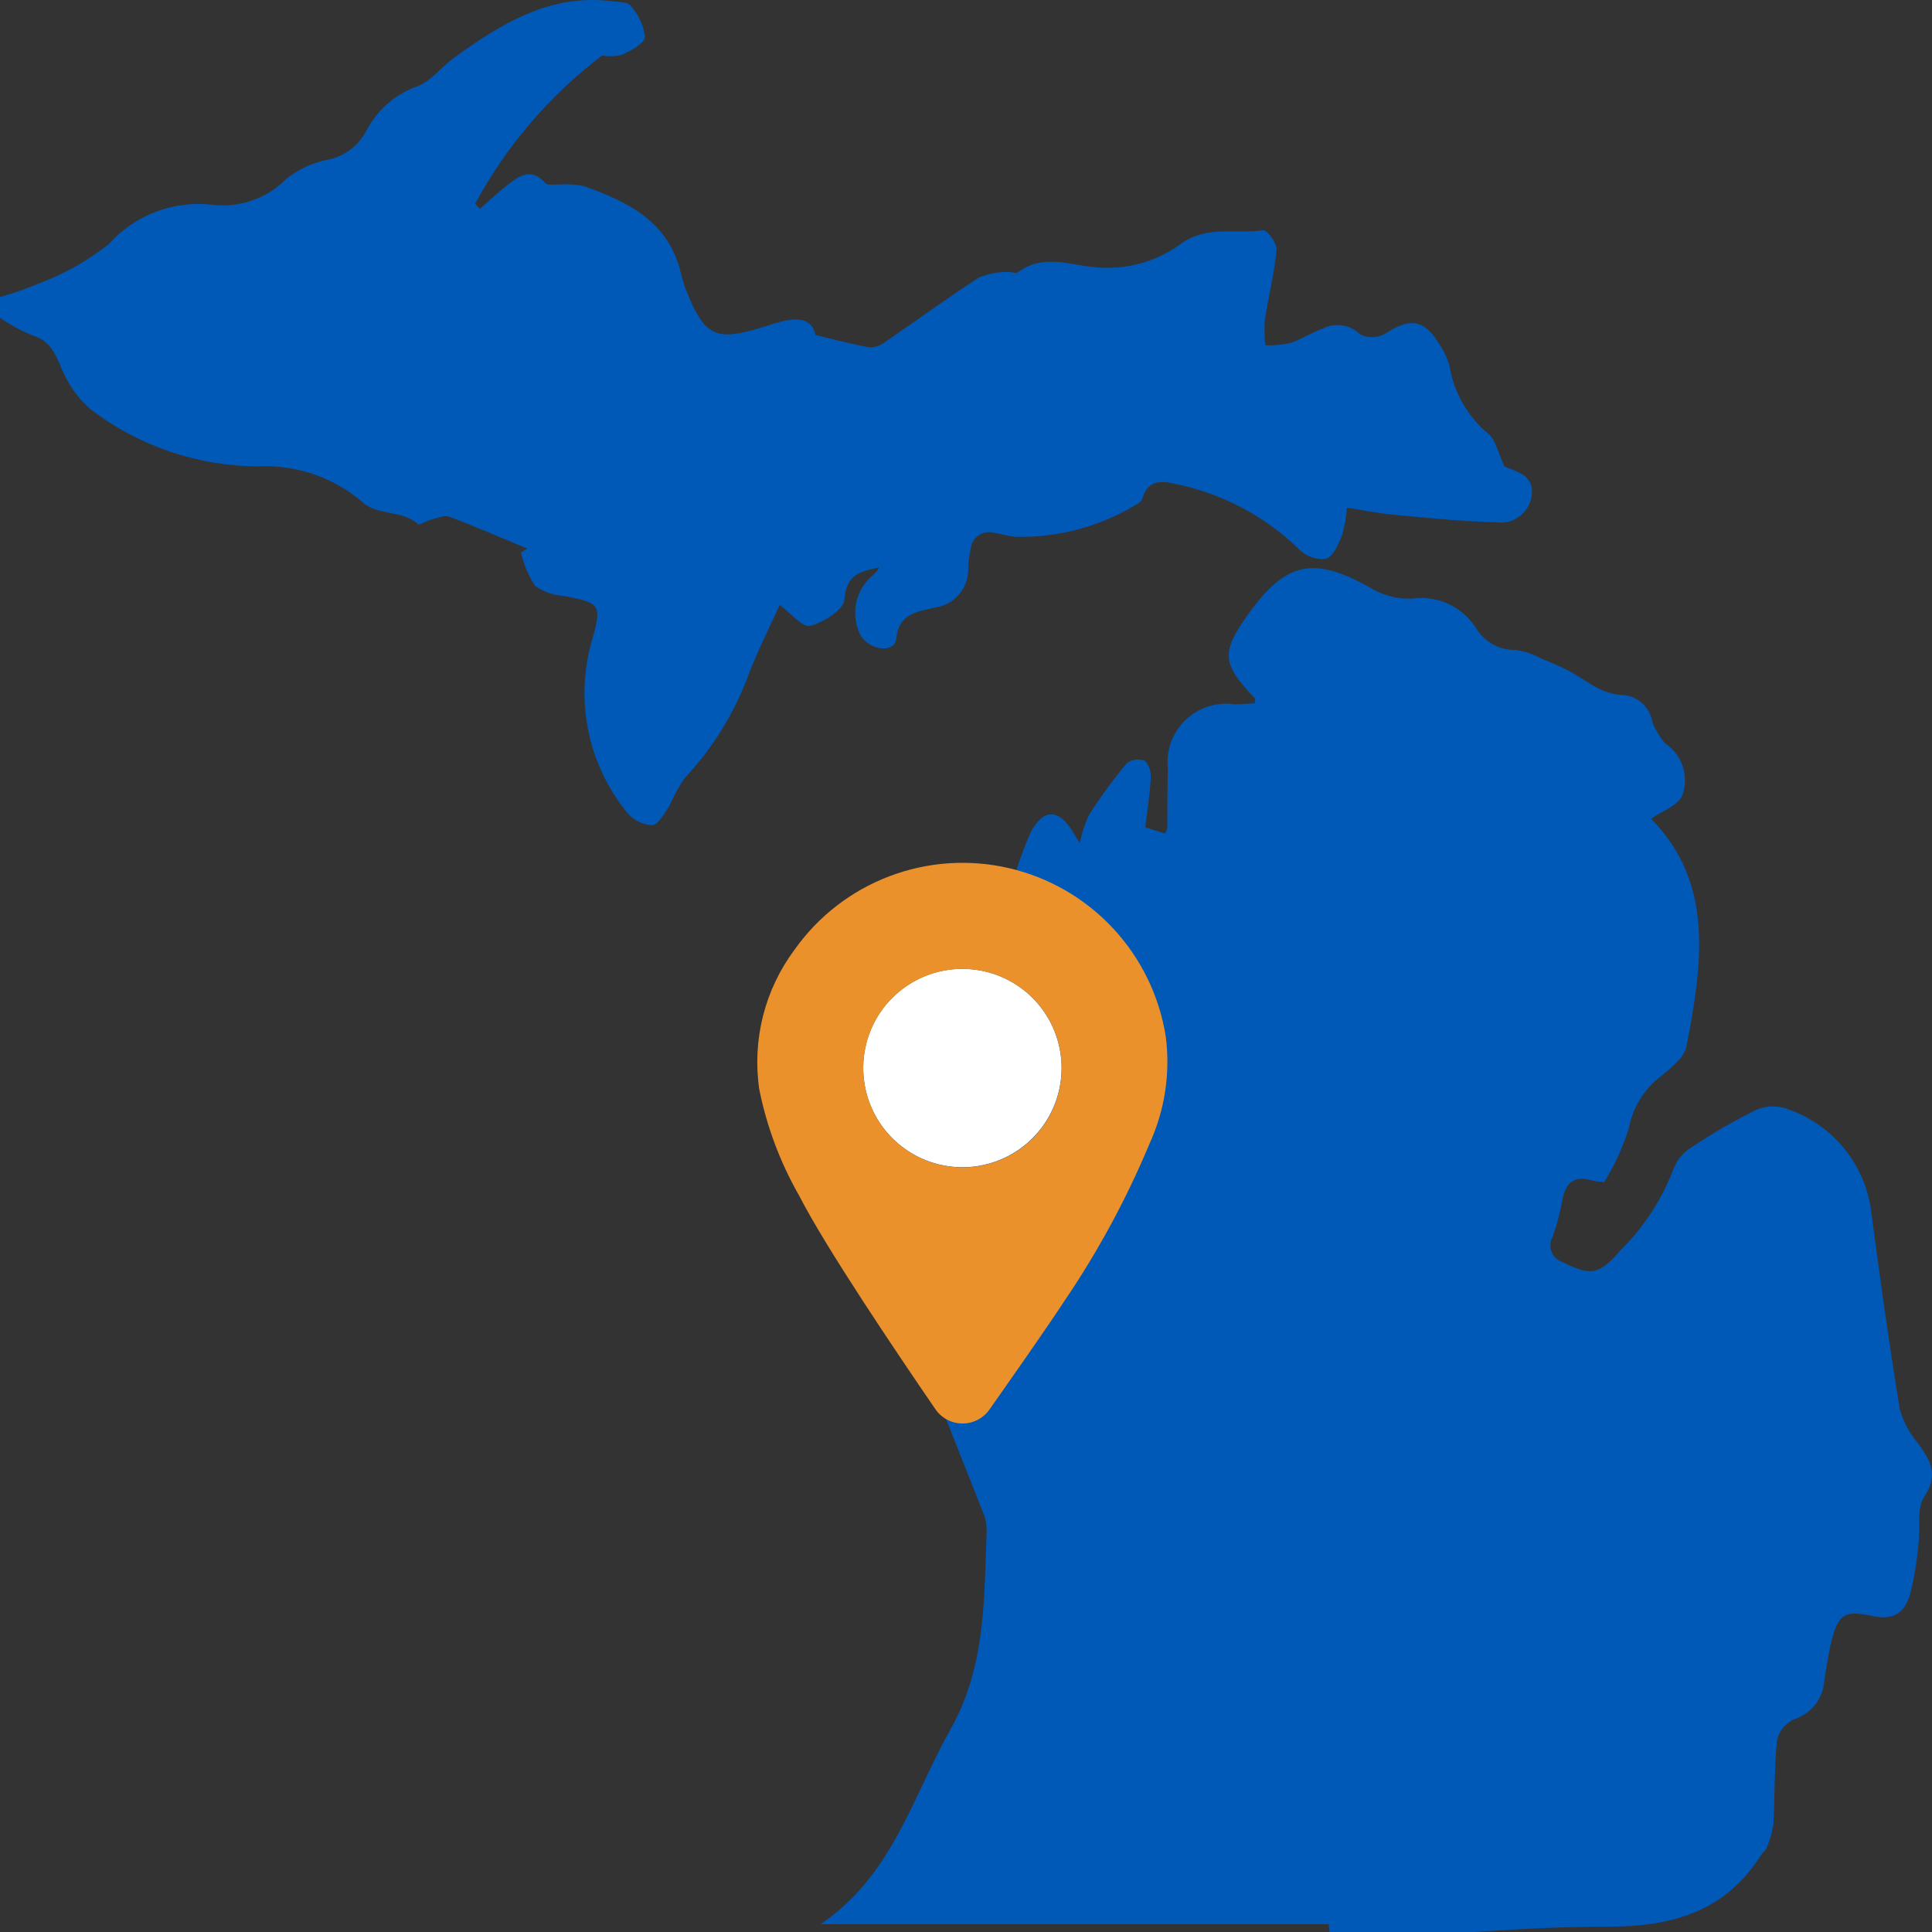 <svg width="130" height="130" viewBox="0 0 130 130" fill="none" xmlns="http://www.w3.org/2000/svg">
<rect x="0" y="0" width="130" height="130" fill="#333333" stroke="none"/>
<g clip-path="url(#clip0_332_4831)">
<path d="M0 19.98C0.882 19.74 1.746 19.441 2.588 19.086C4.293 18.451 5.888 17.555 7.317 16.428C8.184 15.457 9.273 14.708 10.491 14.247C11.709 13.786 13.021 13.626 14.314 13.78C15.211 13.884 16.121 13.784 16.974 13.486C17.827 13.188 18.602 12.7 19.238 12.059C20.04 11.406 20.99 10.96 22.004 10.759C22.553 10.655 23.073 10.431 23.525 10.102C23.978 9.774 24.352 9.349 24.622 8.859C25.322 7.461 26.527 6.382 27.994 5.839C28.956 5.527 29.675 4.515 30.553 3.883C33.732 1.589 37.019 -0.451 41.203 0.087C41.62 0.141 42.231 0.112 42.416 0.367C42.952 0.949 43.295 1.682 43.399 2.467C43.382 2.907 42.448 3.435 41.828 3.689C41.401 3.801 40.954 3.814 40.521 3.729C36.99 6.409 34.074 9.814 31.969 13.715C32.078 13.825 32.178 13.936 32.291 14.049C32.893 13.523 33.479 12.972 34.109 12.478C34.914 11.852 35.73 11.227 36.689 12.32C36.835 12.486 37.277 12.401 37.582 12.418C38.145 12.374 38.711 12.407 39.265 12.516C42.262 13.571 45.028 14.916 45.827 18.433C45.938 18.893 46.087 19.344 46.271 19.78C47.408 22.569 48.194 22.948 51.022 22.102L52.246 21.728C53.51 21.346 54.62 21.328 54.874 22.54C56.255 22.867 57.377 23.182 58.514 23.374C58.903 23.372 59.28 23.238 59.584 22.994C61.684 21.559 63.739 20.051 65.878 18.671C66.484 18.421 67.134 18.293 67.789 18.295C68.018 18.262 68.34 18.433 68.481 18.326C70.15 17.075 71.879 17.811 73.639 17.976C75.695 18.195 77.759 17.643 79.431 16.426C81.175 15.139 83.144 15.763 84.998 15.494C85.248 15.459 85.939 16.368 85.899 16.789C85.749 18.374 85.353 19.934 85.111 21.513C85.069 22.088 85.078 22.665 85.138 23.238C85.698 23.25 86.257 23.199 86.806 23.086C87.563 22.84 88.251 22.37 89.007 22.114C89.407 21.902 89.864 21.824 90.312 21.891C90.76 21.959 91.174 22.167 91.495 22.487C91.758 22.622 92.049 22.689 92.345 22.685C92.64 22.681 92.93 22.604 93.188 22.462C94.905 21.342 95.85 21.476 96.899 23.24C97.192 23.671 97.41 24.15 97.541 24.654C97.839 26.438 98.771 28.054 100.165 29.205C100.657 29.622 100.791 30.457 101.254 31.435C100.989 31.241 101.045 31.312 101.135 31.345C102.075 31.762 103.264 31.948 103.06 33.391C103.017 33.665 102.92 33.927 102.776 34.163C102.631 34.4 102.441 34.605 102.217 34.767C101.993 34.93 101.738 35.046 101.469 35.11C101.199 35.174 100.92 35.184 100.647 35.139C98.338 35.093 96.031 34.845 93.728 34.632C92.744 34.543 91.77 34.34 90.635 34.163C90.591 34.784 90.482 35.398 90.31 35.996C90.066 36.601 89.724 37.433 89.234 37.598C88.904 37.637 88.57 37.601 88.256 37.493C87.942 37.385 87.657 37.207 87.421 36.972C85.138 34.743 82.263 33.215 79.137 32.572C78.203 32.346 77.231 32.25 76.878 33.527C76.835 33.664 76.742 33.781 76.618 33.854C74.13 35.404 71.243 36.193 68.312 36.121C67.845 36.074 67.388 35.932 66.921 35.857C66.739 35.801 66.546 35.789 66.357 35.819C66.169 35.85 65.99 35.924 65.835 36.034C65.679 36.145 65.551 36.289 65.46 36.457C65.369 36.625 65.317 36.811 65.309 37.002C65.222 37.371 65.168 37.747 65.146 38.126C65.195 38.794 64.983 39.454 64.555 39.969C64.128 40.484 63.517 40.814 62.852 40.889C61.738 41.179 60.472 41.25 60.31 42.975C60.22 43.934 58.629 43.809 57.944 42.819C57.579 42.147 57.458 41.369 57.602 40.618C57.746 39.868 58.147 39.19 58.735 38.701C58.913 38.565 59.055 38.388 59.152 38.186C57.951 38.432 56.929 38.626 56.82 40.345C56.776 41.019 55.414 41.882 54.507 42.118C54.009 42.247 53.216 41.261 52.465 40.708C51.84 42.082 51.005 43.724 50.355 45.428C49.401 48.013 47.935 50.38 46.046 52.386C45.661 52.96 45.328 53.568 45.053 54.202C44.725 54.709 44.306 55.493 43.879 55.525C43.549 55.508 43.226 55.421 42.932 55.27C42.638 55.119 42.38 54.907 42.175 54.649C40.862 53.032 39.967 51.117 39.566 49.074C39.166 47.03 39.274 44.919 39.88 42.927C40.527 40.614 40.297 40.568 37.968 40.103C37.262 40.064 36.581 39.828 36.001 39.423C35.559 38.735 35.24 37.976 35.056 37.179L35.473 36.912C33.734 36.188 32.003 35.433 30.24 34.772C29.9 34.645 29.421 34.862 29.016 34.962C28.703 35.037 28.242 35.362 28.123 35.26C27.053 34.307 25.381 34.693 24.44 33.825C22.483 32.133 19.951 31.258 17.367 31.381C13.303 31.365 9.354 30.023 6.121 27.56C5.209 26.771 4.506 25.767 4.078 24.64C3.66 23.66 3.297 22.915 2.2 22.575C1.428 22.254 0.691 21.855 0 21.384V19.98Z" fill="#0058B7"/>
<path d="M72.647 56.762C72.781 56.099 72.991 55.452 73.273 54.837C74.047 53.626 74.897 52.464 75.816 51.358C75.993 51.226 76.201 51.142 76.421 51.114C76.64 51.087 76.863 51.118 77.067 51.204C77.207 51.378 77.311 51.578 77.372 51.793C77.434 52.008 77.451 52.233 77.424 52.455C77.363 53.532 77.188 54.601 77.061 55.669L78.4 56.086C78.467 55.968 78.516 55.839 78.544 55.705C78.562 54.38 78.544 53.052 78.583 51.727C78.516 51.13 78.587 50.525 78.789 49.959C78.992 49.394 79.322 48.882 79.753 48.463C80.184 48.045 80.706 47.73 81.278 47.544C81.849 47.359 82.456 47.306 83.051 47.391C83.514 47.391 83.977 47.345 84.436 47.322C84.436 47.151 84.473 47.03 84.436 46.987C82.192 44.64 82.141 43.902 84.041 41.257C86.563 37.747 88.471 37.409 92.324 39.616C93.129 40.087 94.053 40.318 94.985 40.281C95.81 40.159 96.653 40.275 97.415 40.616C98.176 40.956 98.825 41.508 99.284 42.204C99.553 42.678 99.946 43.071 100.42 43.34C100.895 43.61 101.433 43.746 101.978 43.735C102.583 43.817 103.167 44.013 103.699 44.311C104.339 44.555 104.966 44.834 105.576 45.145C106.252 45.506 106.869 45.979 107.551 46.323C107.998 46.55 108.479 46.697 108.976 46.759C109.502 46.742 110.017 46.916 110.423 47.251C110.829 47.586 111.099 48.058 111.182 48.578C111.379 49.092 111.661 49.568 112.017 49.988C112.048 50.024 112.084 50.054 112.125 50.078C112.655 50.453 113.047 50.992 113.242 51.611C113.437 52.231 113.425 52.897 113.206 53.508C112.92 54.211 111.814 54.583 111.095 55.09C115.379 59.419 114.538 64.928 113.477 70.413C113.333 71.166 112.444 71.848 111.773 72.409C110.635 73.264 109.861 74.515 109.604 75.915C109.204 77.188 108.647 78.407 107.945 79.542C107.66 79.529 107.376 79.491 107.097 79.427C105.885 79.073 105.338 79.617 105.121 80.762C104.977 81.603 104.758 82.429 104.469 83.232C104.383 83.386 104.334 83.558 104.324 83.735C104.314 83.911 104.344 84.088 104.412 84.251C104.479 84.415 104.583 84.561 104.714 84.679C104.846 84.797 105.002 84.884 105.172 84.933C107.063 85.885 107.624 85.768 109.026 84.145C110.615 82.576 111.845 80.681 112.632 78.591C112.863 78.016 113.274 77.532 113.804 77.21C115.214 76.262 116.687 75.41 118.213 74.662C118.906 74.376 119.684 74.376 120.376 74.662C121.791 75.162 123.046 76.032 124.011 77.181C124.976 78.33 125.616 79.716 125.866 81.196C126.456 85.745 127.098 90.287 127.83 94.813C128.07 95.675 128.498 96.472 129.082 97.149C129.904 98.29 130.458 99.235 129.476 100.718C128.946 101.513 129.224 102.829 129.086 103.903C128.992 105.032 128.807 106.151 128.533 107.25C128.116 108.654 127.311 109.025 125.914 108.723C124.191 108.347 123.711 108.604 123.267 110.293C123.027 111.205 122.912 112.152 122.752 113.084C122.716 113.678 122.499 114.247 122.13 114.715C121.761 115.182 121.258 115.526 120.689 115.699C120.404 115.834 120.155 116.033 119.96 116.28C119.766 116.528 119.632 116.818 119.569 117.126C119.381 119.003 119.435 120.899 119.325 122.785C119.235 123.348 119.07 123.898 118.835 124.418C118.793 124.541 118.626 124.616 118.555 124.735C116.159 128.583 112.619 129.636 108.229 129.64C102.41 129.64 96.587 130.216 90.772 130.629C89.696 130.704 89.422 130.276 89.414 129.48H55.209C60.039 126.222 61.397 120.903 63.969 116.34C66.344 112.116 66.213 107.58 66.39 103.033C66.397 102.604 66.316 102.178 66.153 101.782C64.409 97.389 62.69 92.984 60.857 88.629C60.583 88.083 60.449 87.477 60.467 86.866C60.484 86.254 60.654 85.657 60.959 85.127C61.618 84.136 61.984 82.978 62.012 81.788C62.04 80.597 61.731 79.423 61.12 78.401C61.039 78.191 61.001 77.967 61.008 77.743C61.014 77.518 61.065 77.296 61.157 77.091C61.585 76.049 62.167 75.054 62.617 74.009C63.352 72.271 64.025 70.507 64.72 68.751C65.481 66.822 66.257 64.896 66.989 62.953C67.385 61.897 67.698 60.81 68.052 59.741C68.384 58.465 68.818 57.218 69.35 56.011C70.228 54.343 71.292 54.424 72.245 56.061C72.332 56.207 72.424 56.353 72.674 56.76" fill="#0058B7"/>
<path d="M64.799 65.191C66.12 65.199 67.409 65.599 68.502 66.34C69.596 67.081 70.444 68.13 70.941 69.354C71.438 70.578 71.561 71.922 71.293 73.216C71.026 74.509 70.381 75.694 69.439 76.621C68.498 77.547 67.303 78.174 66.005 78.421C64.708 78.668 63.366 78.525 62.15 78.009C60.934 77.493 59.899 76.628 59.175 75.523C58.451 74.418 58.071 73.123 58.083 71.802C58.09 70.927 58.269 70.062 58.61 69.256C58.951 68.45 59.447 67.719 60.071 67.105C60.695 66.491 61.434 66.006 62.245 65.677C63.056 65.349 63.924 65.183 64.799 65.191Z" fill="white"/>
<path d="M66.579 94.845C66.373 95.137 66.099 95.375 65.781 95.539C65.463 95.703 65.11 95.787 64.753 95.784C64.395 95.782 64.043 95.693 63.727 95.525C63.412 95.357 63.141 95.115 62.94 94.82C60.307 90.982 55.542 83.914 53.775 80.456C52.503 78.232 51.596 75.819 51.091 73.308C50.848 71.662 50.932 69.985 51.339 68.372C51.745 66.759 52.466 65.242 53.46 63.908C55.05 61.66 57.274 59.937 59.848 58.96C62.421 57.982 65.228 57.794 67.909 58.419C70.591 59.044 73.025 60.455 74.9 62.47C76.776 64.485 78.009 67.014 78.44 69.733C78.762 72.202 78.381 74.712 77.341 76.975C75.808 80.645 73.914 84.153 71.685 87.447C70.402 89.399 68.164 92.592 66.579 94.845V94.845ZM71.436 71.933C71.449 70.615 71.07 69.322 70.348 68.219C69.627 67.115 68.594 66.25 67.381 65.733C66.168 65.215 64.829 65.069 63.533 65.311C62.237 65.554 61.042 66.176 60.099 67.097C59.156 68.019 58.506 69.199 58.233 70.489C57.96 71.779 58.075 73.121 58.564 74.346C59.053 75.571 59.894 76.623 60.98 77.37C62.066 78.118 63.35 78.526 64.668 78.545C65.548 78.559 66.422 78.399 67.239 78.073C68.056 77.748 68.801 77.264 69.43 76.65C70.059 76.035 70.561 75.302 70.905 74.492C71.249 73.683 71.43 72.813 71.436 71.933" fill="#EA912C"/>
</g>
<defs>
<clipPath id="clip0_332_4831">
<rect width="130" height="130" fill="white"/>
</clipPath>
</defs>
</svg>
